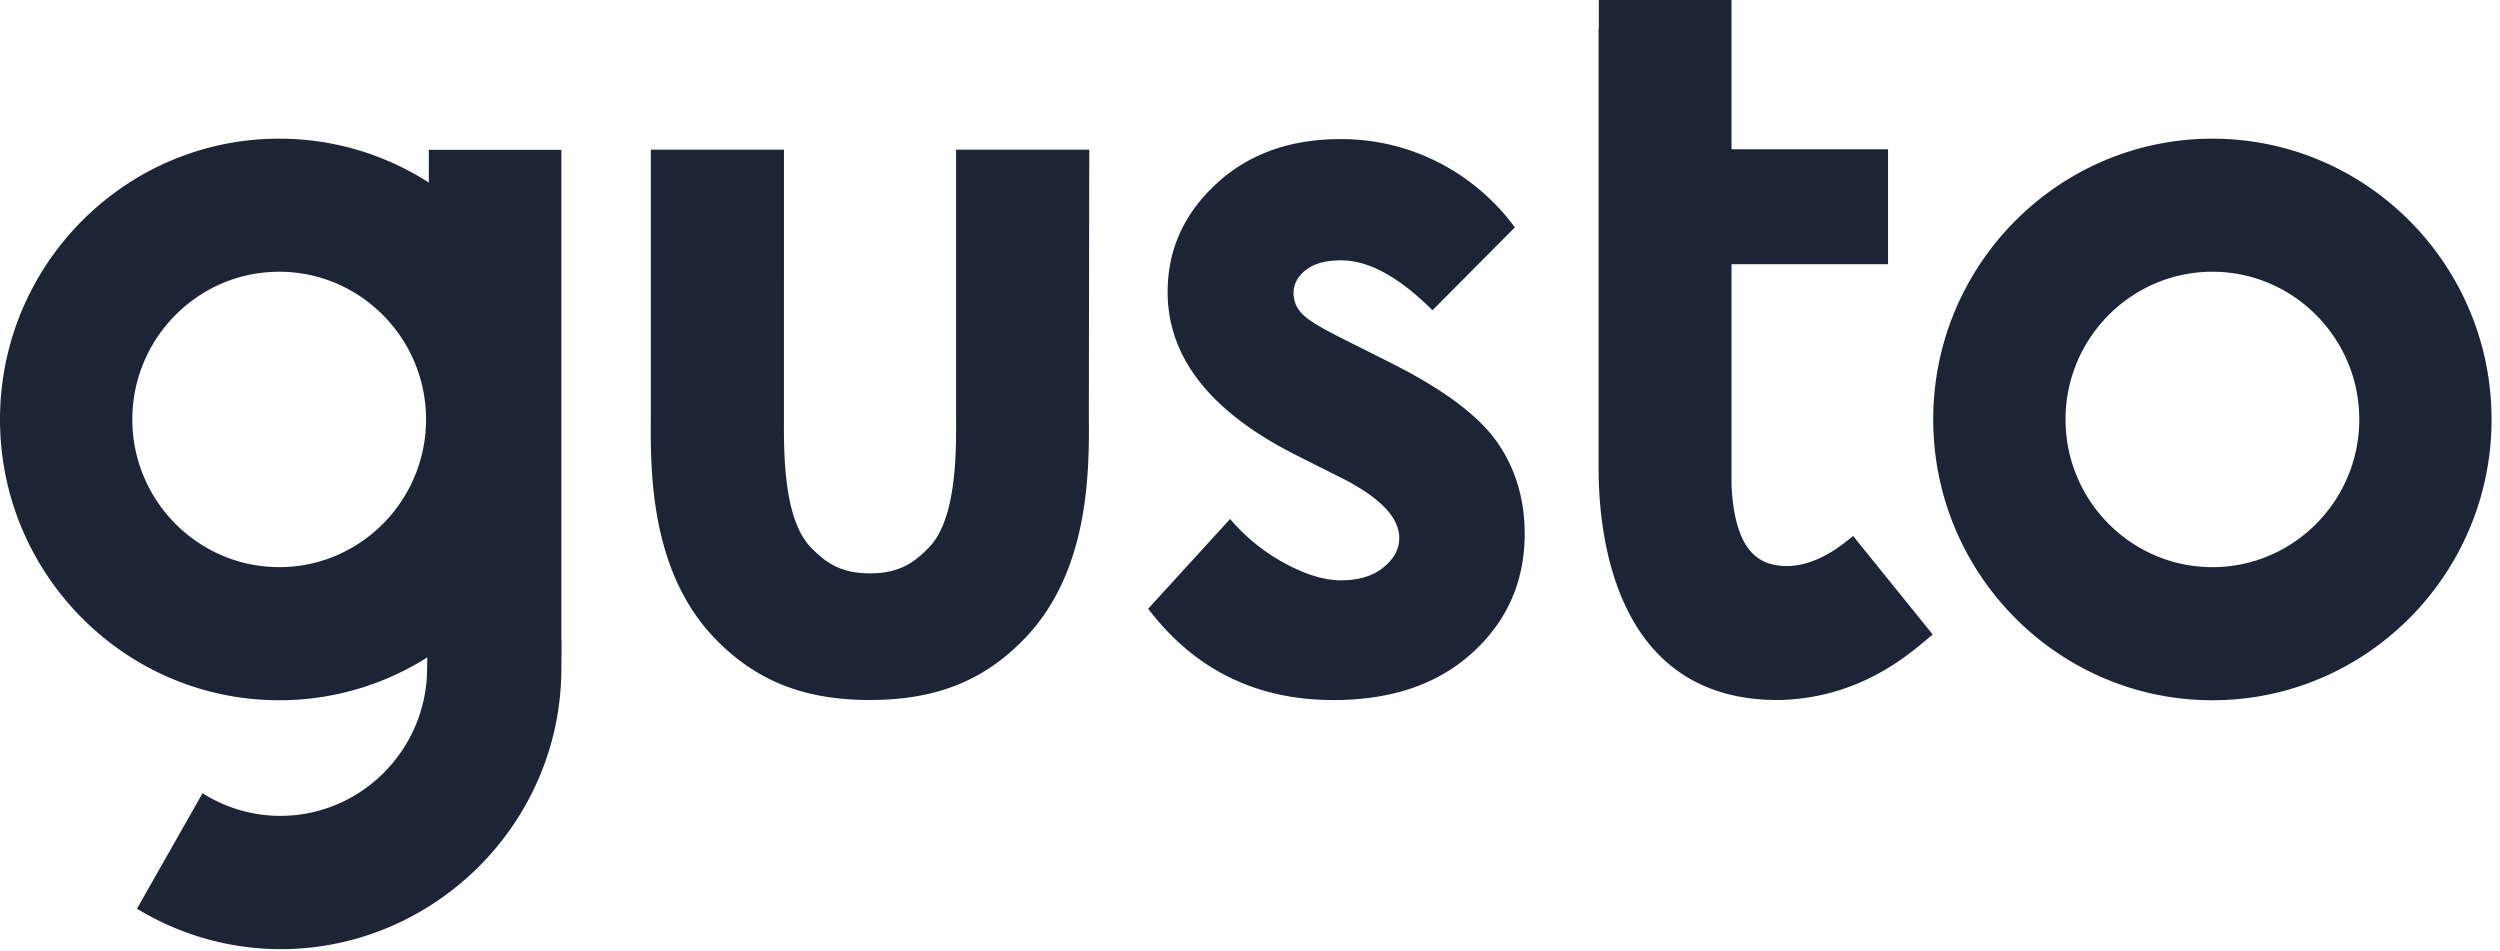 <svg width="134" height="51" fill="none" xmlns="http://www.w3.org/2000/svg"><path d="M118.586 7.433c-8.251 0-14.965 6.75-14.965 15.05 0 8.299 6.714 15.05 14.965 15.05 8.249 0 14.961-6.752 14.961-15.05 0-8.3-6.712-15.05-14.961-15.05zm0 22.967c-4.34 0-7.874-3.556-7.874-7.917 0-4.364 3.534-7.918 7.874-7.918 4.335 0 7.871 3.554 7.871 7.918 0 4.363-3.534 7.917-7.873 7.917h.002zM74.519 19.435l-2.617-1.314c-1.136-.566-1.848-1.004-2.134-1.327a1.58 1.58 0 01-.436-1.062c0-.508.229-.936.678-1.27.445-.348 1.078-.507 1.88-.507 1.47 0 3.097.887 4.89 2.676l4.416-4.443a11.635 11.635 0 00-4.141-3.507 11.455 11.455 0 00-5.21-1.225c-2.697 0-4.922.796-6.657 2.4-1.732 1.605-2.603 3.533-2.603 5.794 0 3.508 2.294 6.43 6.896 8.749l2.41 1.211c2.077 1.052 3.11 2.124 3.11 3.232 0 .6-.288 1.12-.861 1.581-.573.463-1.332.682-2.272.682-.871 0-1.87-.3-2.995-.91a10.076 10.076 0 01-2.938-2.38l-4.393 4.813c2.477 3.255 5.781 4.895 9.935 4.895 3.121 0 5.612-.855 7.459-2.552 1.858-1.696 2.787-3.82 2.787-6.36 0-1.904-.515-3.576-1.537-4.997-1.031-1.42-2.924-2.804-5.667-4.177v-.002zM30.09 34.254V8.032h-7.104v1.755a14.798 14.798 0 00-8.024-2.354C6.712 7.433 0 14.183 0 22.483c0 8.299 6.712 15.05 14.963 15.05a14.806 14.806 0 007.941-2.297c0 .23-.011.438-.011.578 0 4.361-3.535 7.917-7.872 7.917a7.82 7.82 0 01-4.165-1.213l-3.513 6.187a14.805 14.805 0 007.69 2.17c8.25 0 15.056-6.753 15.056-15.052 0-.321.021-1.269 0-1.57zm-15.126-3.856c-4.335 0-7.871-3.554-7.871-7.915 0-4.364 3.534-7.918 7.871-7.918 4.337 0 7.872 3.554 7.872 7.918 0 4.361-3.535 7.917-7.872 7.917v-.002zm43.42-22.376h-7.138v14.307c.012 2.033.012 5.542-1.478 7.042-.713.715-1.493 1.362-3.134 1.362-1.653 0-2.433-.647-3.143-1.362-1.492-1.502-1.48-5.02-1.471-7.041V8.021h-7.136v14.265c-.023 2.941-.058 8.402 3.522 12.025 2.1 2.124 4.603 3.209 8.216 3.209 3.616 0 6.116-1.074 8.216-3.21 3.581-3.622 3.546-9.094 3.523-12.024l.023-14.267v.002zm40.45 21.097c-.573.438-1.963 1.409-3.535 1.19-1.285-.175-2.328-1.12-2.489-4.283V14.162h8.389V8H92.81V0h-7.114v1.57h-.012v23.523c0 3.74.94 12.428 9.604 12.428 4.383-.068 7.045-2.457 8.16-3.391l.149-.117-4.27-5.285c-.012.01-.31.252-.494.391z" fill="#1C2436"/></svg>